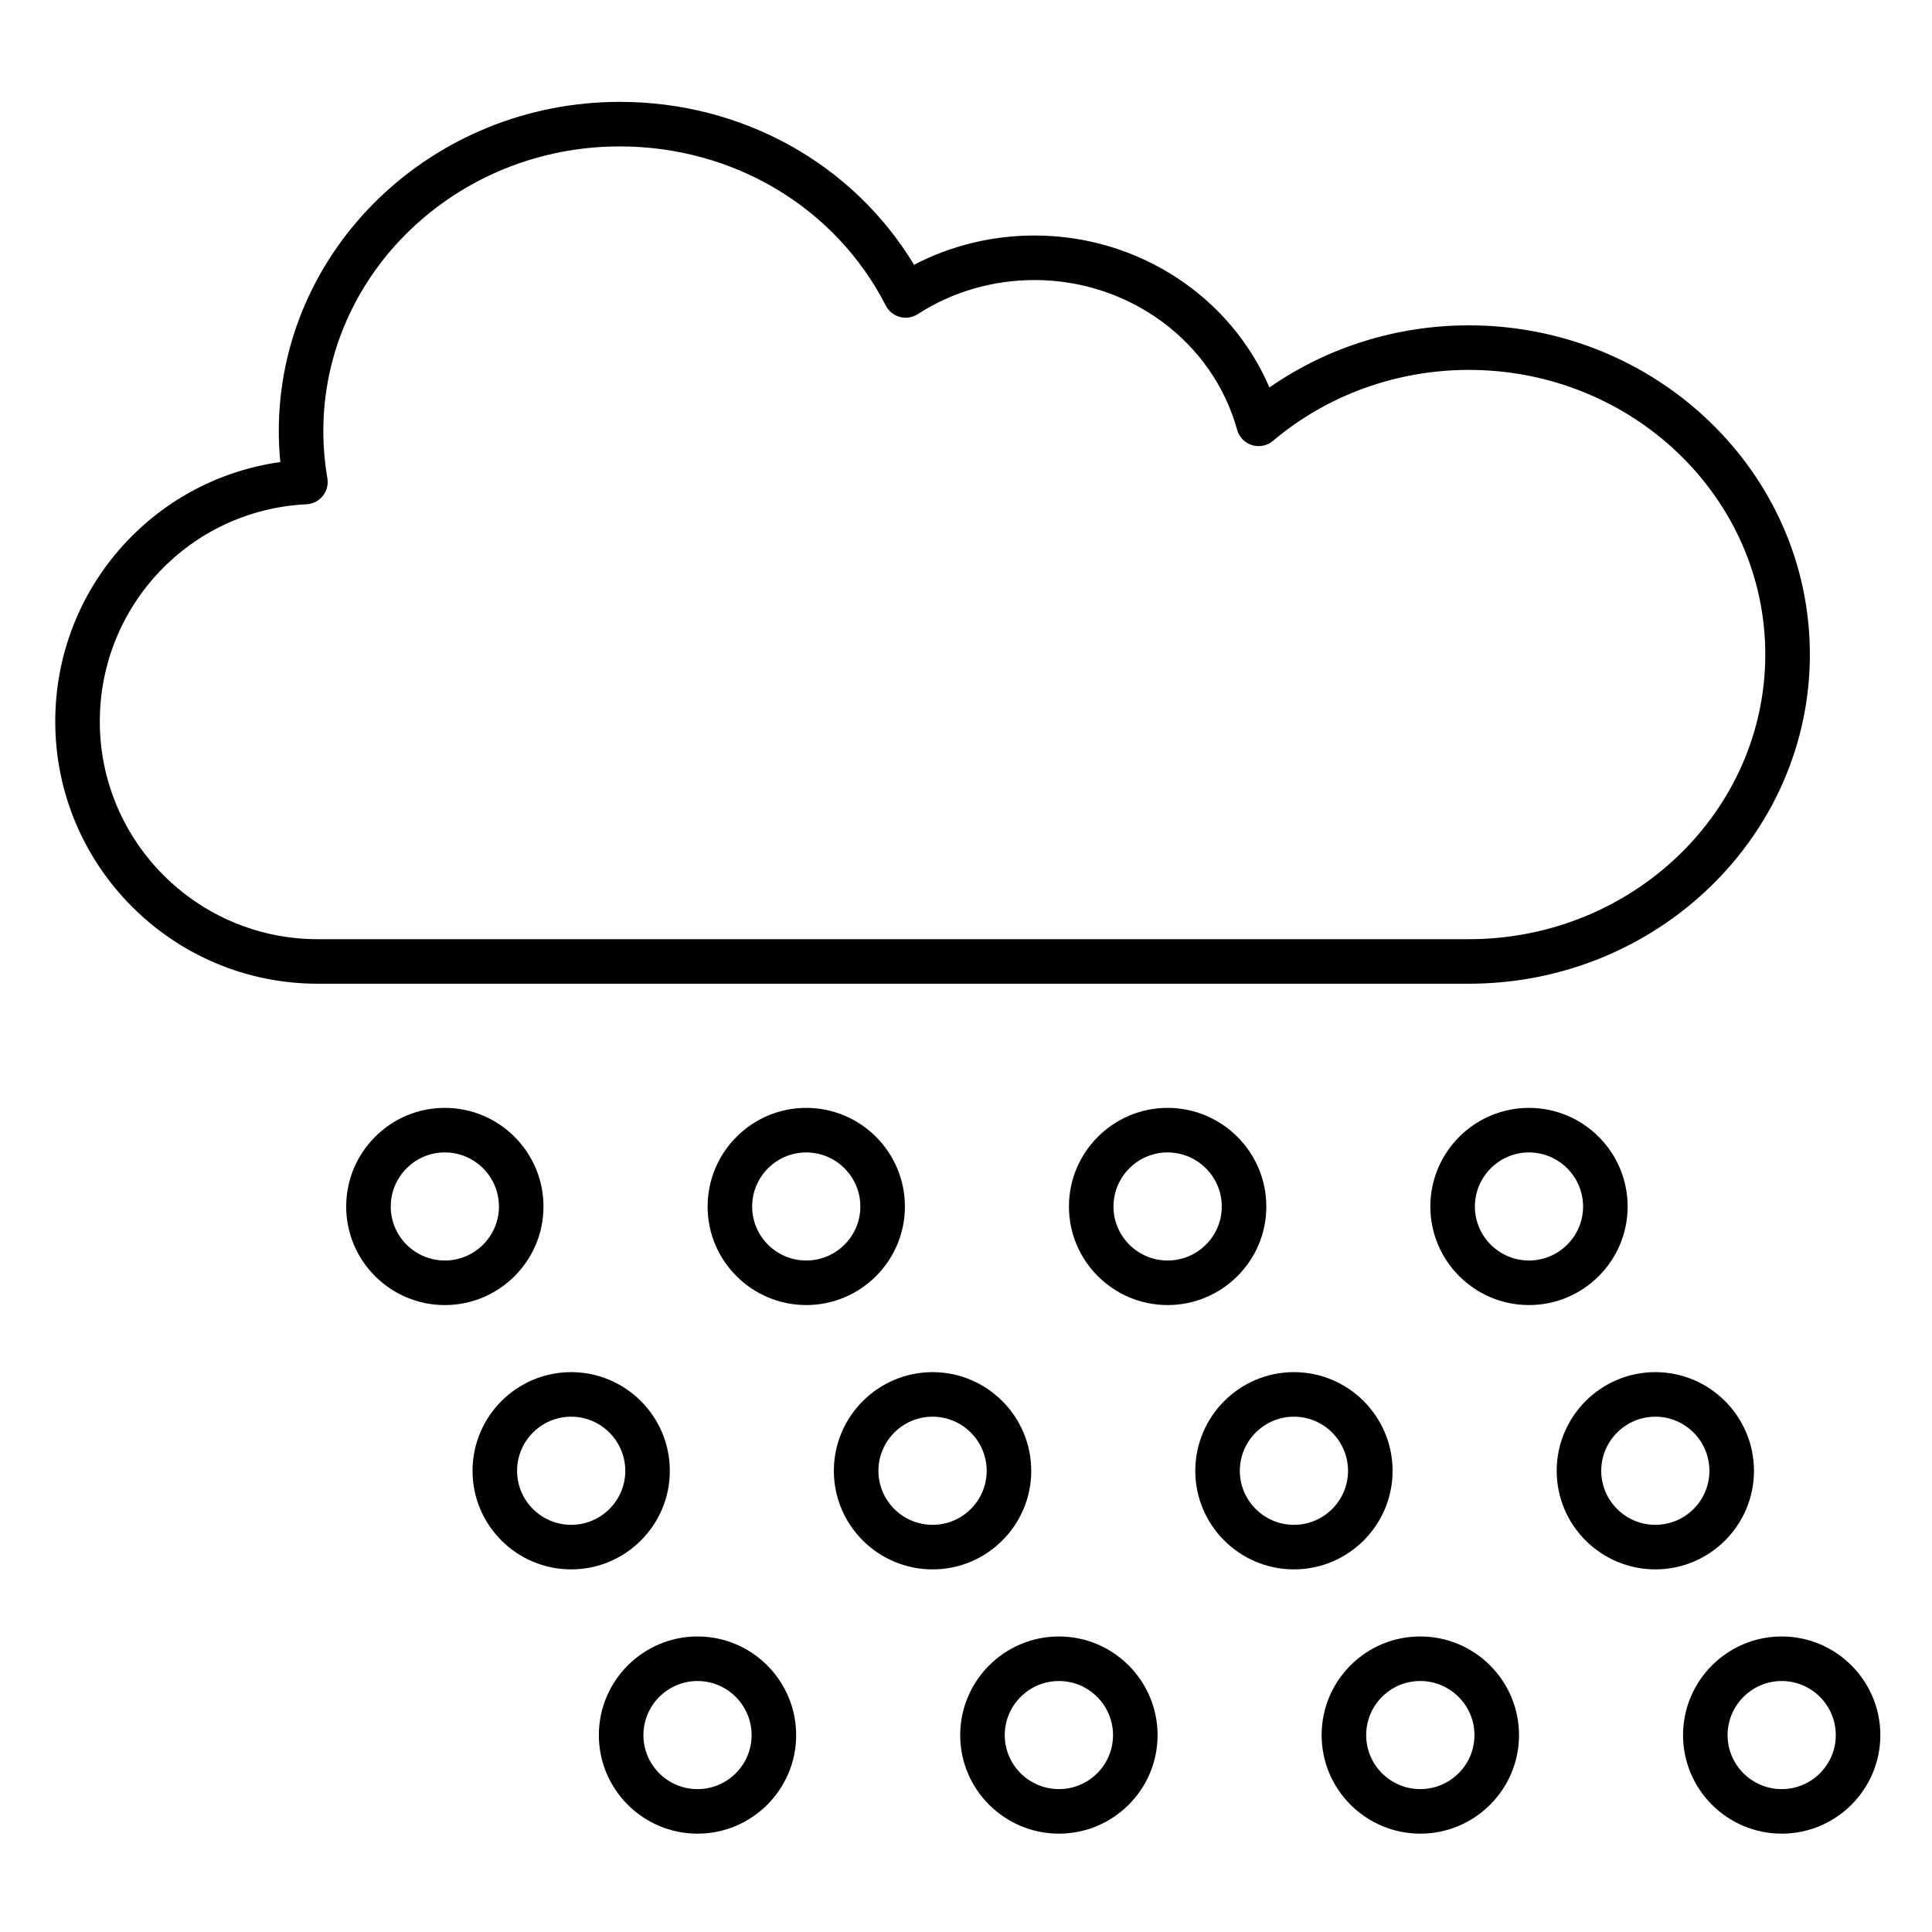 <?xml version="1.0" encoding="UTF-8"?>
<!-- Uploaded to: ICON Repo, www.svgrepo.com, Generator: ICON Repo Mixer Tools -->
<svg fill="#000000" width="800px" height="800px" version="1.1" viewBox="144 144 512 512" xmlns="http://www.w3.org/2000/svg">
 <g>
  <path d="m623.63 317.43c0-48.09-40.539-87.211-90.371-87.211-19.066 0-37.539 5.797-52.852 16.465-10.289-24.082-34.766-40.273-62.25-40.273-11.242 0-22.156 2.668-31.922 7.762-16.18-26.785-45.512-43.176-77.992-43.176-49.828 0-90.363 39.145-90.363 87.258 0 2.688 0.137 5.43 0.406 8.191-33.922 4.758-59.645 33.82-59.645 68.77 0 38.312 31.191 69.48 69.531 69.48h305.09c49.828 0.004 90.371-39.145 90.371-87.266zm-453.18 17.785c0-30.801 24.059-56.09 54.773-57.578 1.688-0.082 3.254-0.879 4.312-2.195s1.504-3.019 1.223-4.684c-0.715-4.238-1.074-8.445-1.074-12.508 0-41.605 35.238-75.449 78.555-75.449 30.168 0 57.184 16.164 70.508 42.18 0.762 1.484 2.113 2.578 3.727 3.012 1.609 0.434 3.328 0.164 4.734-0.742 9.152-5.91 19.852-9.035 30.949-9.035 25.164 0 47.242 16.316 53.691 39.68 0.535 1.941 2.023 3.477 3.949 4.07s4.019 0.168 5.555-1.133c14.328-12.125 32.762-18.805 51.902-18.805 43.32 0 78.562 33.824 78.562 75.402 0 41.609-35.242 75.465-78.562 75.465h-305.08c-31.832-0.004-57.727-25.875-57.727-57.68z"/>
  <path d="m288.03 463.75c0-14.422-11.727-26.152-26.145-26.152-6.981 0-13.543 2.727-18.484 7.672-4.938 4.941-7.656 11.508-7.656 18.484 0 14.395 11.727 26.105 26.141 26.105 14.418-0.004 26.145-11.715 26.145-26.109zm-26.145 14.297c-7.902 0-14.332-6.414-14.332-14.301 0-3.824 1.492-7.426 4.203-10.137 2.711-2.715 6.309-4.207 10.129-4.207 7.906 0 14.34 6.434 14.34 14.344-0.004 7.887-6.434 14.301-14.34 14.301z"/>
  <path d="m383.81 463.75c0-14.422-11.727-26.152-26.145-26.152-14.414 0-26.141 11.73-26.141 26.152 0 14.395 11.727 26.105 26.141 26.105 14.414 0 26.145-11.711 26.145-26.105zm-26.148 14.297c-7.902 0-14.332-6.414-14.332-14.297 0-7.91 6.43-14.344 14.332-14.344 7.906 0 14.34 6.434 14.34 14.344 0 7.883-6.434 14.297-14.34 14.297z"/>
  <path d="m479.59 463.75c0-14.422-11.738-26.152-26.168-26.152-14.414 0-26.141 11.73-26.141 26.152 0 14.395 11.727 26.105 26.141 26.105 14.426 0 26.168-11.711 26.168-26.105zm-26.172 14.297c-7.902 0-14.332-6.414-14.332-14.297 0-7.91 6.43-14.344 14.332-14.344 7.918 0 14.363 6.434 14.363 14.344 0 7.883-6.441 14.297-14.363 14.297z"/>
  <path d="m575.34 463.75c0-14.422-11.727-26.152-26.145-26.152-14.414 0-26.141 11.73-26.141 26.152 0 14.395 11.727 26.105 26.141 26.105 14.418 0 26.145-11.711 26.145-26.105zm-26.145 14.297c-7.902 0-14.332-6.414-14.332-14.297 0-7.91 6.43-14.344 14.332-14.344 7.906 0 14.336 6.434 14.336 14.344 0 7.883-6.43 14.297-14.336 14.297z"/>
  <path d="m321.51 533.79c0-14.422-11.727-26.16-26.145-26.16-14.414 0-26.141 11.734-26.141 26.16 0 14.398 11.727 26.113 26.141 26.113 14.418 0 26.145-11.715 26.145-26.113zm-26.145 14.305c-7.902 0-14.332-6.418-14.332-14.305 0-7.914 6.43-14.352 14.332-14.352 7.906 0 14.34 6.438 14.34 14.352 0 7.887-6.434 14.305-14.34 14.305z"/>
  <path d="m417.29 533.79c0-14.422-11.727-26.16-26.141-26.16-14.43 0-26.168 11.734-26.168 26.16 0 14.398 11.738 26.113 26.168 26.113 14.414 0 26.141-11.715 26.141-26.113zm-26.141 14.305c-7.918 0-14.359-6.418-14.359-14.305 0-7.914 6.441-14.352 14.359-14.352 7.902 0 14.332 6.438 14.332 14.352 0 7.887-6.43 14.305-14.332 14.305z"/>
  <path d="m513.05 533.79c0-14.422-11.73-26.16-26.145-26.16-14.414 0-26.141 11.734-26.141 26.16 0 14.398 11.727 26.113 26.141 26.113 14.414 0 26.145-11.715 26.145-26.113zm-26.148 14.305c-7.902 0-14.332-6.418-14.332-14.305 0-7.914 6.43-14.352 14.332-14.352 7.906 0 14.34 6.438 14.34 14.352 0 7.887-6.434 14.305-14.34 14.305z"/>
  <path d="m608.82 533.79c0-14.422-11.727-26.16-26.137-26.16-14.418 0-26.145 11.734-26.145 26.16 0 14.398 11.73 26.113 26.145 26.113s26.137-11.715 26.137-26.113zm-26.137 14.305c-7.906 0-14.34-6.418-14.34-14.305 0-7.914 6.434-14.352 14.34-14.352 7.902 0 14.328 6.438 14.328 14.352 0 7.887-6.426 14.305-14.328 14.305z"/>
  <path d="m328.85 577.68c-14.418 0-26.145 11.734-26.145 26.152 0 14.395 11.727 26.105 26.145 26.105 14.414 0 26.141-11.711 26.141-26.105 0-14.418-11.727-26.152-26.141-26.152zm0 40.453c-7.906 0-14.34-6.414-14.34-14.297 0-7.91 6.434-14.348 14.34-14.348 7.902 0 14.332 6.434 14.332 14.348 0 7.883-6.43 14.297-14.332 14.297z"/>
  <path d="m424.63 577.68c-14.43 0-26.168 11.734-26.168 26.152 0 14.395 11.738 26.105 26.168 26.105 14.414 0 26.141-11.711 26.141-26.105-0.004-14.418-11.73-26.152-26.141-26.152zm0 40.453c-7.918 0-14.359-6.414-14.359-14.297 0-7.91 6.441-14.348 14.359-14.348 7.902 0 14.332 6.434 14.332 14.348 0 7.883-6.43 14.297-14.332 14.297z"/>
  <path d="m520.39 577.68c-6.984 0-13.547 2.719-18.48 7.648-4.941 4.938-7.664 11.508-7.664 18.504 0 14.395 11.727 26.105 26.145 26.105 14.426 0 26.164-11.711 26.164-26.105 0-14.418-11.734-26.152-26.164-26.152zm0 40.453c-7.906 0-14.336-6.414-14.336-14.301 0-3.84 1.492-7.445 4.199-10.152 2.707-2.703 6.305-4.195 10.137-4.195 7.914 0 14.355 6.434 14.355 14.348 0 7.887-6.438 14.301-14.355 14.301z"/>
  <path d="m616.17 577.68c-14.418 0-26.145 11.734-26.145 26.152 0 14.395 11.73 26.105 26.145 26.105 14.414 0 26.141-11.711 26.141-26.105 0-14.418-11.727-26.152-26.141-26.152zm0 40.453c-7.906 0-14.34-6.414-14.34-14.297 0-7.91 6.434-14.348 14.34-14.348 7.902 0 14.332 6.434 14.332 14.348 0 7.883-6.43 14.297-14.332 14.297z"/>
 </g>
</svg>